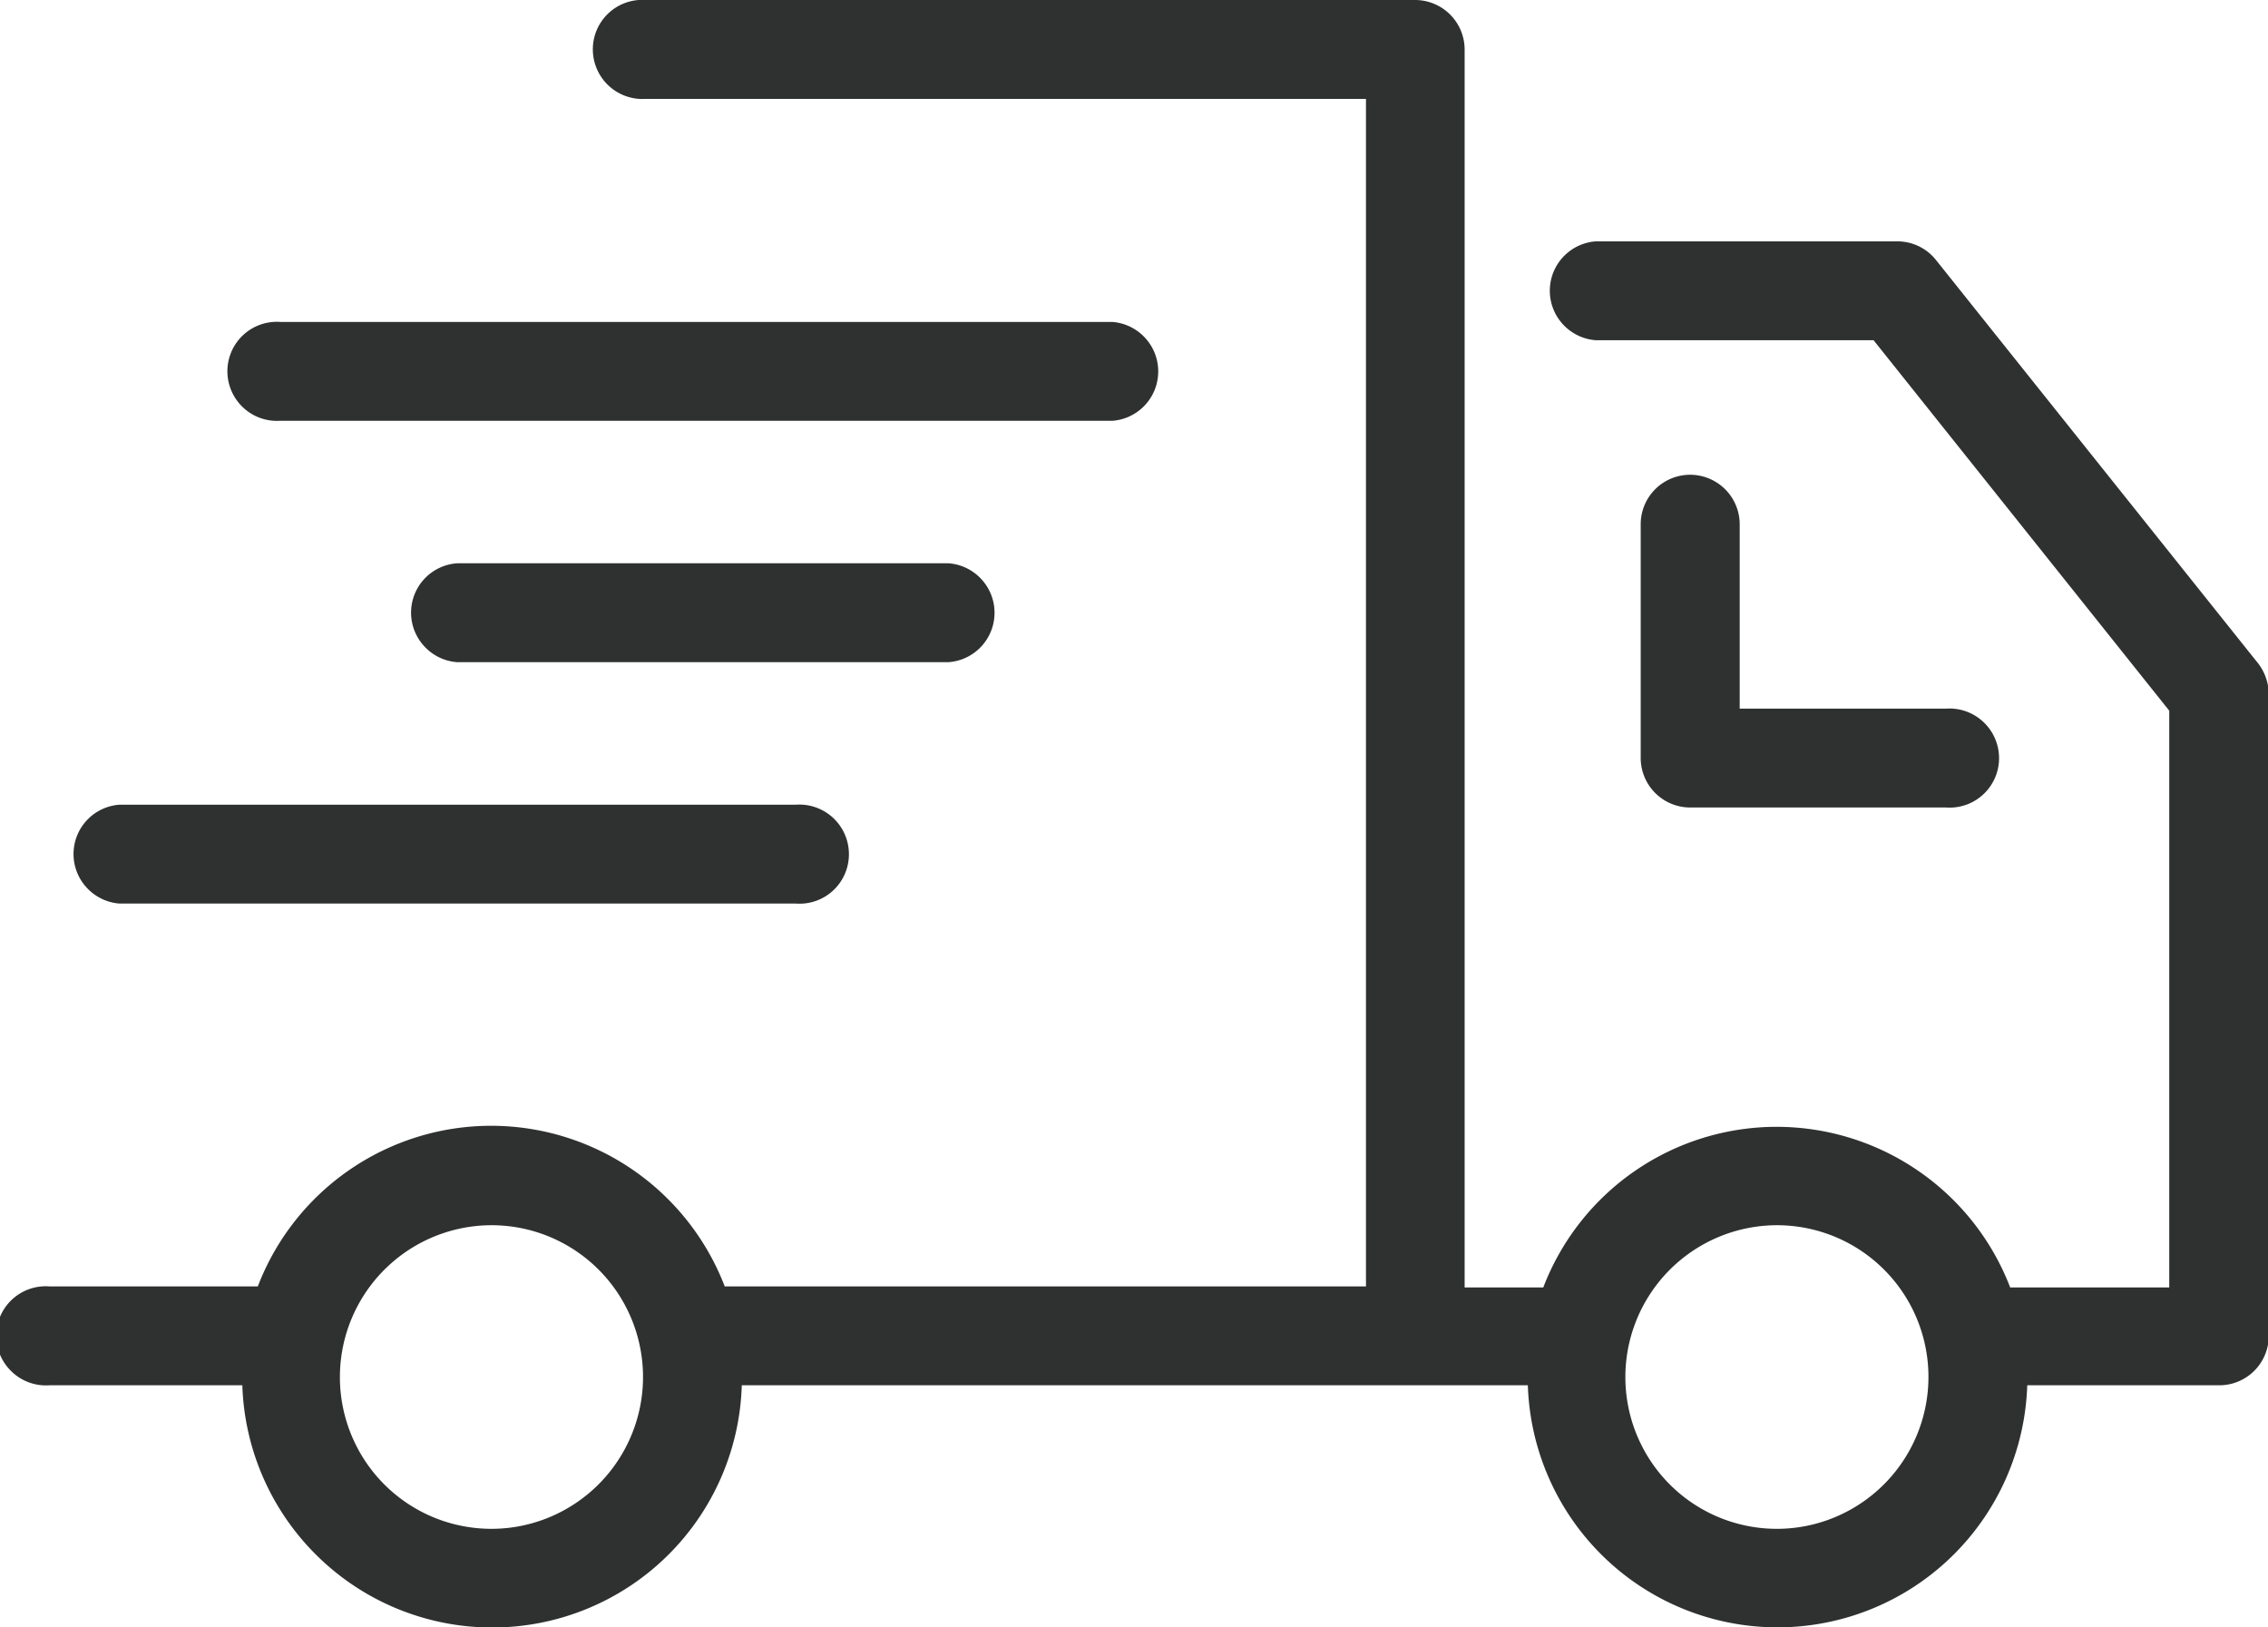 <svg width="46" height="33" viewBox="0 0 46 33" fill="none" xmlns="http://www.w3.org/2000/svg"><g clip-path="url(#clip0)" fill="#2F3030"><path d="M45.78 13.427l-6.515-8.156a1 1 0 00-.784-.377h-6.113a1.004 1.004 0 00-.663 1.688c.173.185.41.299.663.317H38l5.997 7.512v11.695h-3.226a5.077 5.077 0 00-4.735-3.257 5.069 5.069 0 00-4.735 3.257h-1.595V1.005A1.006 1.006 0 0028.702 0H13.1a1.003 1.003 0 00-1.076 1.002 1.007 1.007 0 001.076 1.003h14.605v24.08H14.699a5.077 5.077 0 00-4.735-3.257 5.068 5.068 0 00-4.735 3.257H1.004a1.003 1.003 0 00-.756 1.738 1.004 1.004 0 00.756.267h3.911a5.075 5.075 0 001.54 3.48 5.064 5.064 0 008.59-3.48h15.943a5.075 5.075 0 001.539 3.48 5.064 5.064 0 007.05 0 5.075 5.075 0 001.54-3.48h3.9a1.004 1.004 0 00.999-1V14.055c-.008-.23-.09-.45-.235-.628zM36.04 24.844a3.073 3.073 0 012.84 1.9 3.082 3.082 0 01-2.24 4.197 3.07 3.07 0 01-3.157-1.309 3.08 3.08 0 012.557-4.788zm-26.072 0a3.072 3.072 0 012.84 1.9 3.08 3.08 0 01-2.24 4.197 3.071 3.071 0 01-3.157-1.309 3.08 3.08 0 012.557-4.788z"/><path d="M34.276 9.627a1.003 1.003 0 00-.999 1.005v4.737a1.005 1.005 0 001 1.005h5.192a1.003 1.003 0 00.992-1.403 1.006 1.006 0 00-.992-.602h-4.184v-3.737a1.006 1.006 0 00-1.009-1.005zM2.426 18.322h13.716a1.002 1.002 0 001.076-1.003 1.006 1.006 0 00-1.076-1.002H2.426a1.003 1.003 0 00-.663 1.687c.173.186.41.3.663.318zM9.271 11.422a1.003 1.003 0 00-.662 1.687c.173.186.41.3.662.318h9.967a1.004 1.004 0 00.663-1.687c-.173-.186-.41-.3-.663-.318H9.271zM5.69 8.533h16.869a1.004 1.004 0 00.662-1.687c-.173-.186-.41-.3-.662-.318H5.689a1.003 1.003 0 00-.992 1.404 1.005 1.005 0 00.993.6z"/></g><defs><clipPath id="clip0"><path fill="#fff" d="M0 0h46v33H0z"/></clipPath></defs></svg>